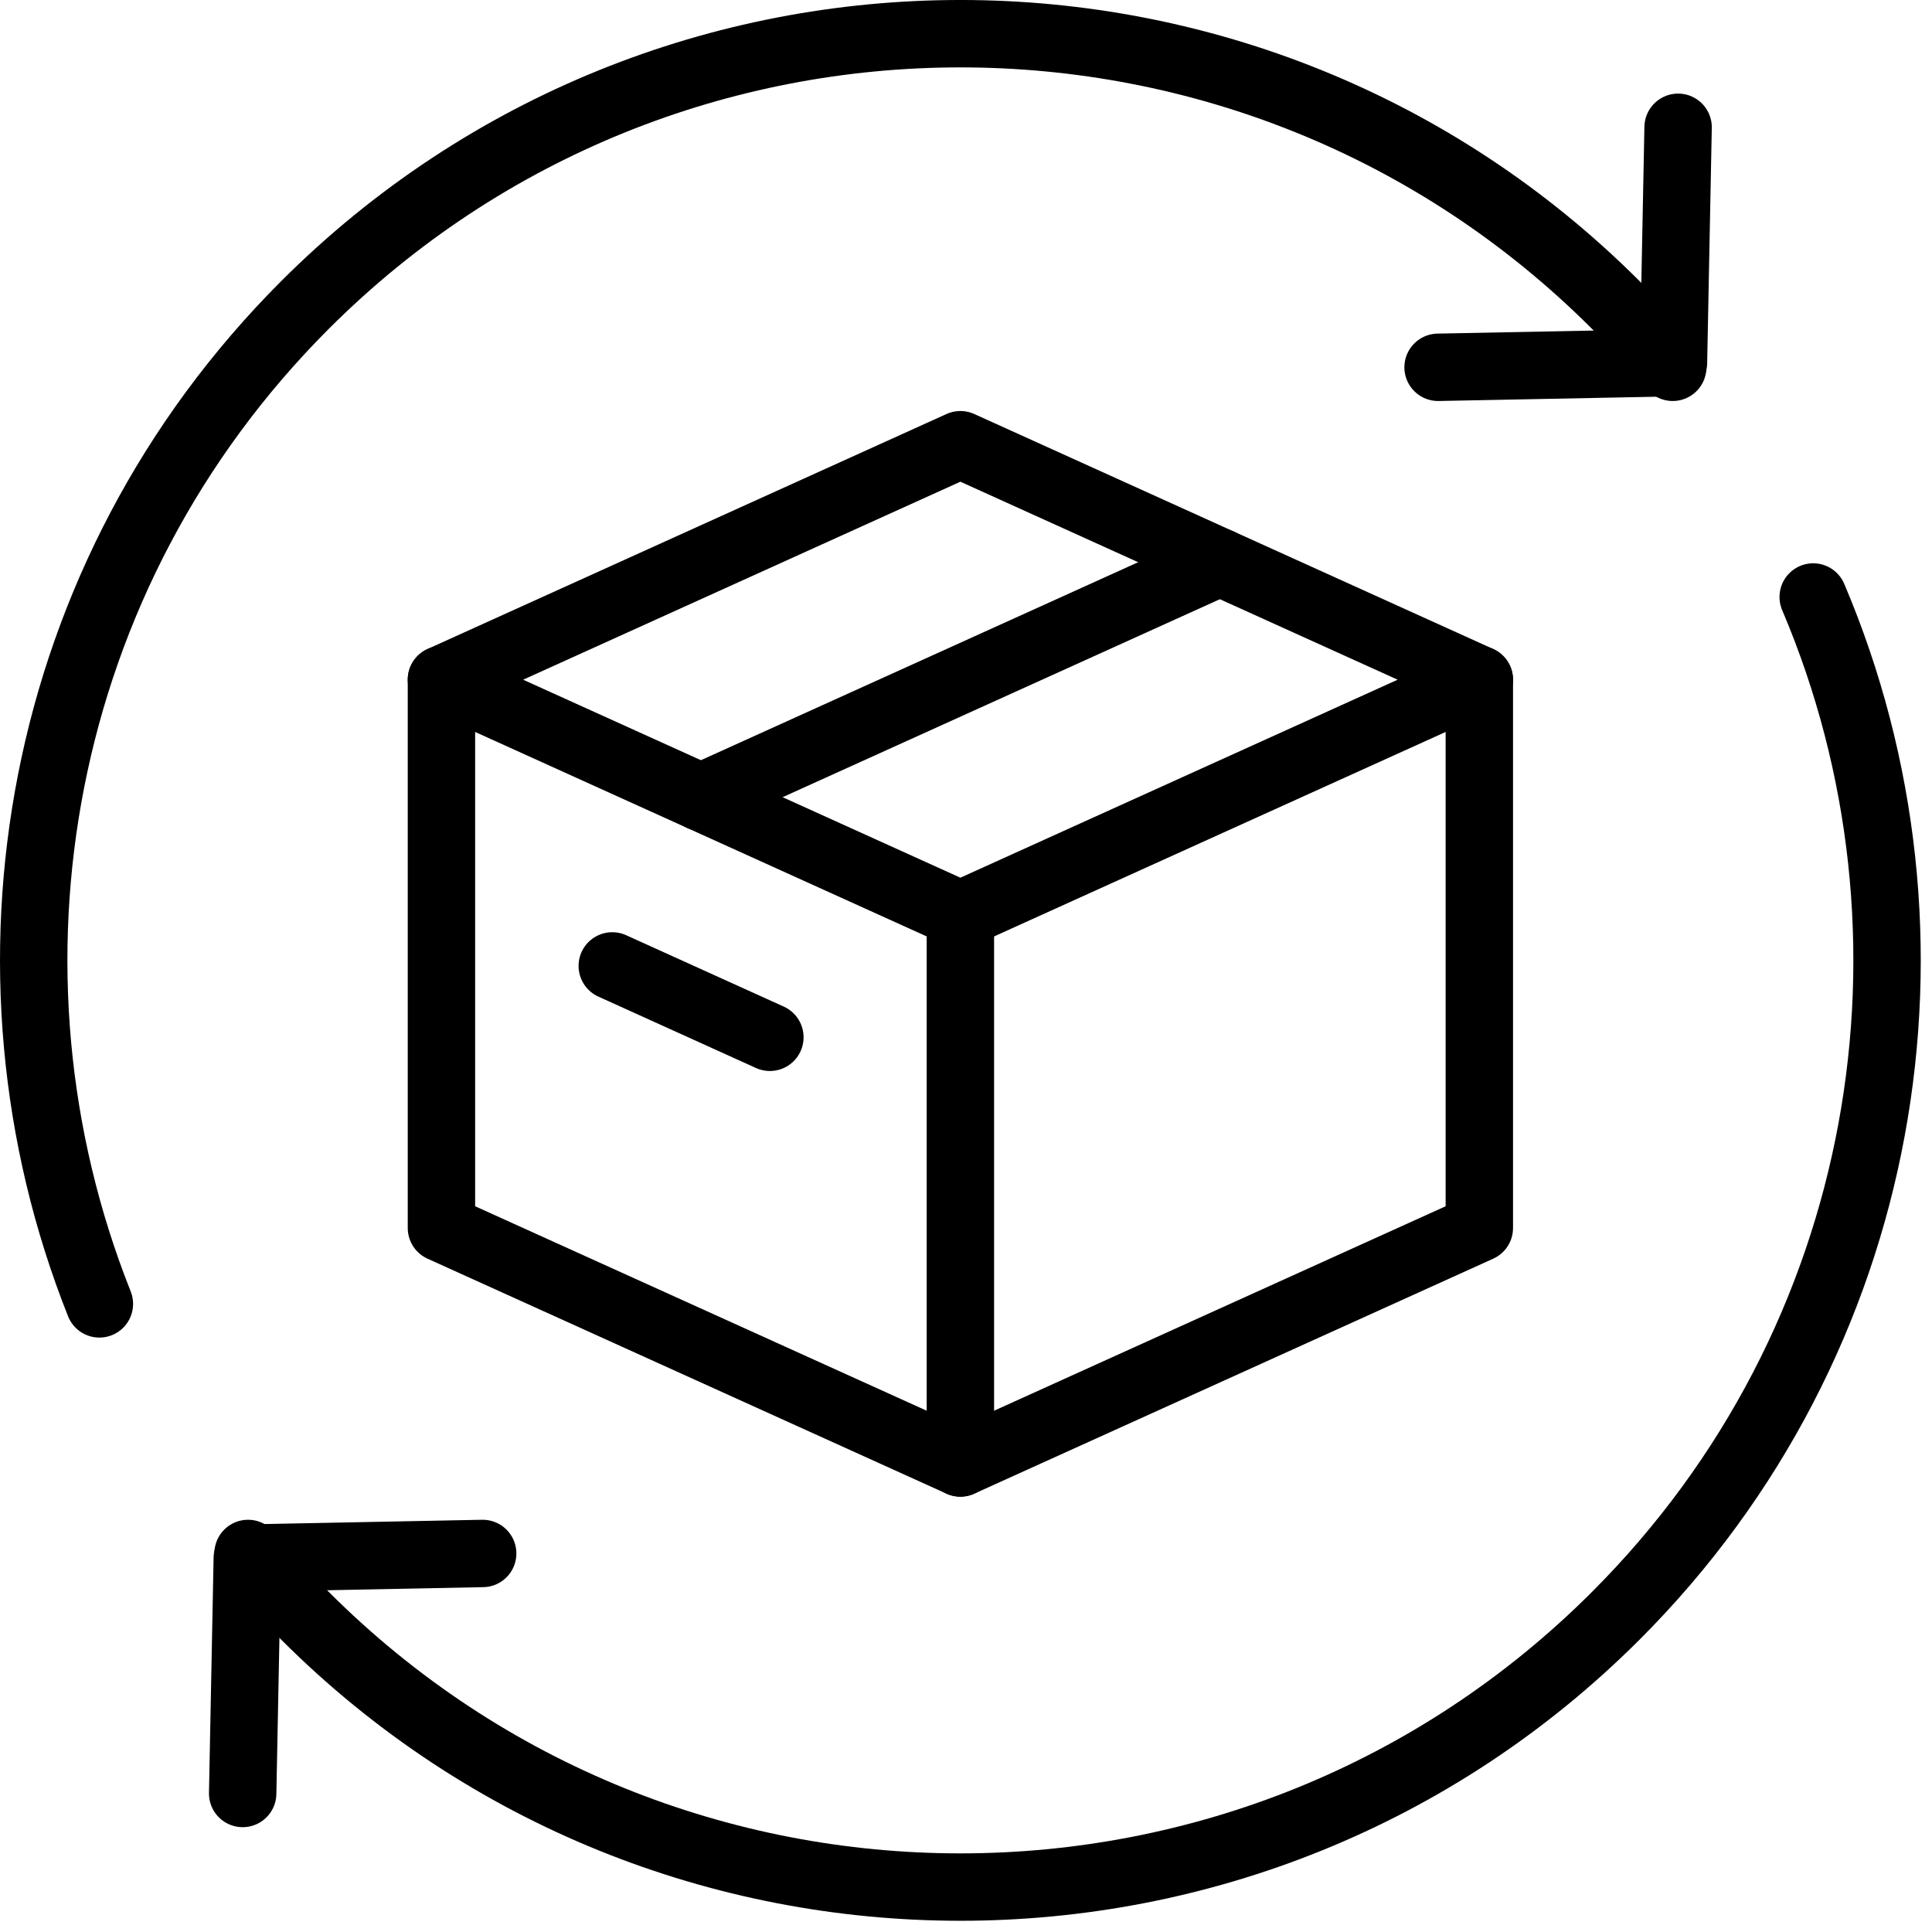 <svg style="fill-rule:evenodd;clip-rule:evenodd;stroke-linecap:round;stroke-linejoin:round;stroke-miterlimit:1.5;" xml:space="preserve" xmlns:xlink="http://www.w3.org/1999/xlink" xmlns="http://www.w3.org/2000/svg" version="1.1" viewBox="0 0 43 43" height="100%" width="100%"><path style="fill:none;stroke:#000;stroke-width:1.5px;" d="M32.925,15.128l0,12.203l-11.55,5.23l-11.55,-5.23l-0,-12.203"></path><path style="fill:none;stroke:#000;stroke-width:1.5px;" d="M21.375,9.898l11.55,5.23l-11.55,5.23l-11.55,-5.23l11.55,-5.23Z"></path><path style="fill:none;stroke:#000;stroke-width:1.5px;" d="M17.135,23.087l-3.508,-1.589"></path><path style="fill:none;stroke:#000;stroke-width:1.5px;" d="M21.375,20.358l-0,12.203"></path><path style="fill:none;stroke:#000;stroke-width:1.5px;" d="M15.6,17.743l11.55,-5.23"></path><path style="fill:none;stroke:#000;stroke-width:1.5px;" d="M40.356,13.287c3.196,7.516 1.732,16.549 -4.394,22.675c-8.051,8.051 -21.123,8.051 -29.174,-0c-0.447,-0.447 -0.87,-0.91 -1.267,-1.387"></path><path style="fill:none;stroke:#000;stroke-width:1.5px;" d="M2.212,29.02c-2.955,-7.426 -1.43,-16.226 4.576,-22.232c8.051,-8.051 21.123,-8.051 29.174,0c0.447,0.447 0.87,0.91 1.267,1.387"></path><path style="fill:none;stroke:#000;stroke-width:1.5px;" d="M37.349,2.833l-0.103,5.239l-5.239,0.103"></path><path style="fill:none;stroke:#000;stroke-width:1.5px;" d="M5.401,39.917l0.103,-5.239l5.239,-0.103"></path></svg>